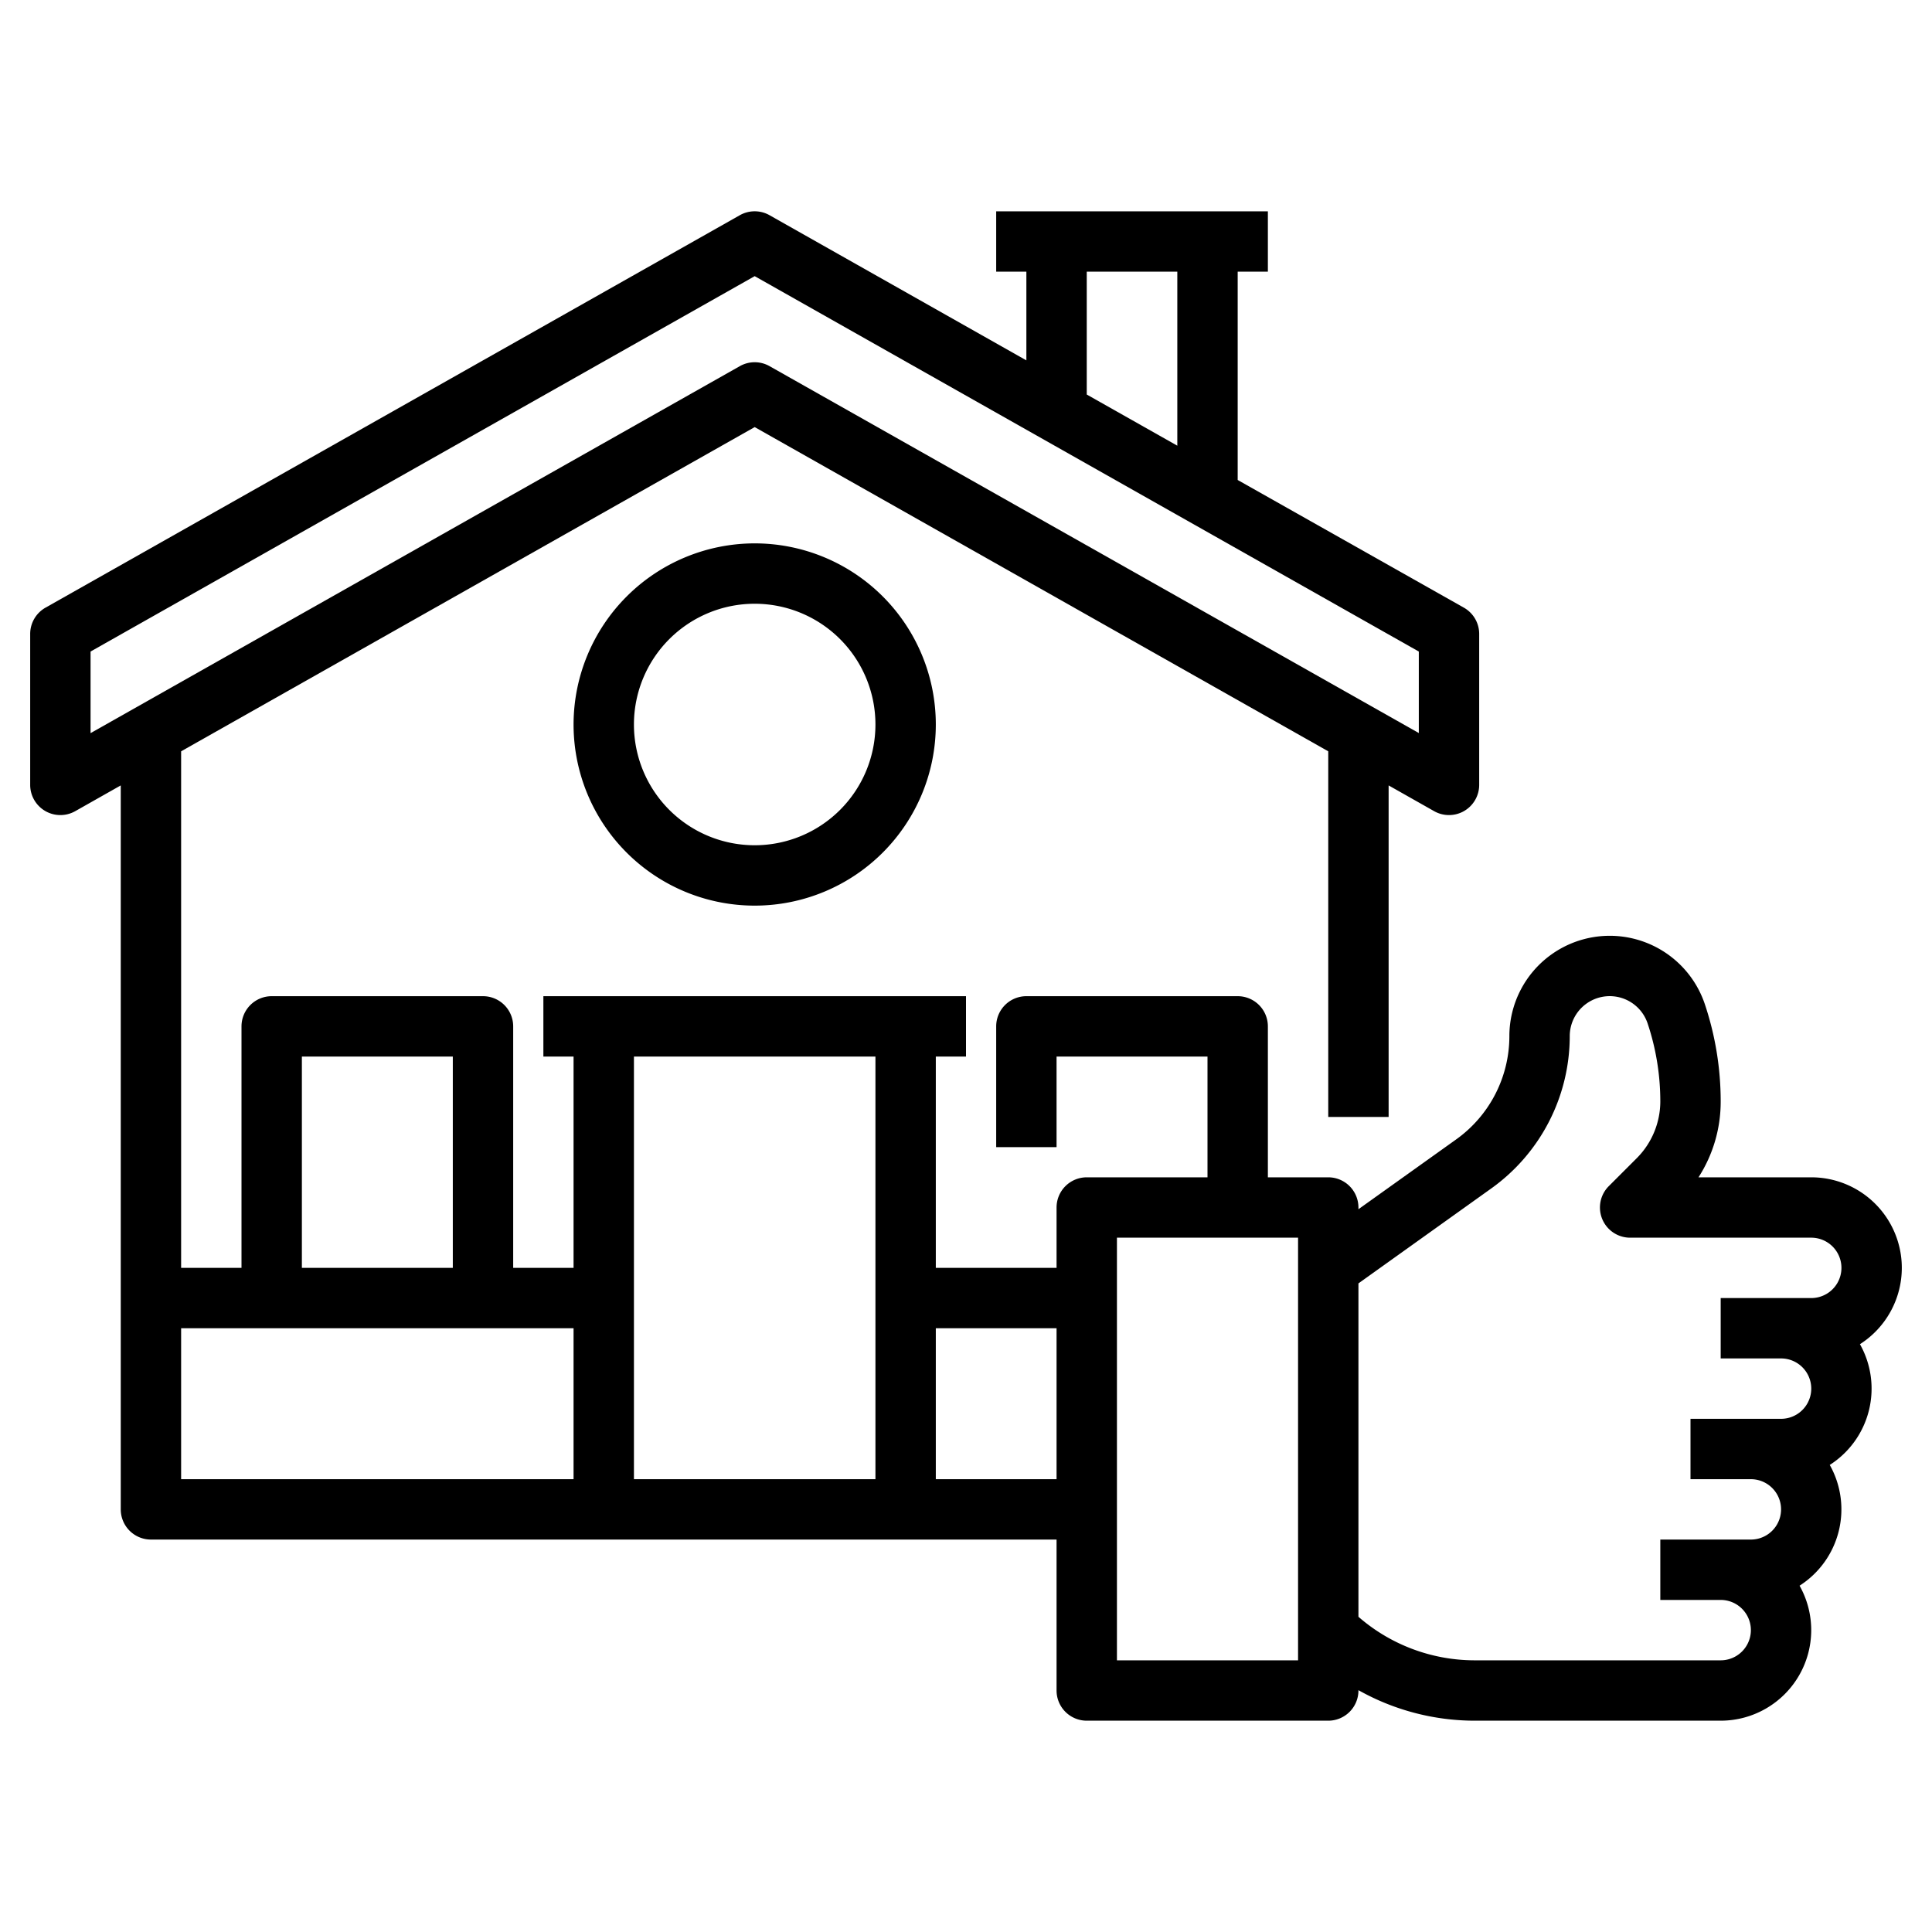 <?xml version="1.0" encoding="UTF-8"?>
<svg xmlns="http://www.w3.org/2000/svg" id="Layer_3" data-name="Layer 3" viewBox="0 0 64 64" width="512" height="512"><path d="M19,24a6,6,0,1,0,6-6A6.006,6.006,0,0,0,19,24Zm10,0a4,4,0,1,1-4-4A4,4,0,0,1,29,24Z"/><path d="M63,42a3,3,0,0,0-3-3H56.265A4.62,4.62,0,0,0,57,36.488a10.144,10.144,0,0,0-.523-3.217A3.324,3.324,0,0,0,50,34.324a4.207,4.207,0,0,1-1.759,3.418L45,40.057V40a1,1,0,0,0-1-1H42V34a1,1,0,0,0-1-1H34a1,1,0,0,0-1,1v4h2V35h5v4H36a1,1,0,0,0-1,1v2H31V35h1V33H18v2h1v7H17V34a1,1,0,0,0-1-1H9a1,1,0,0,0-1,1v8H6V24.888l19-10.74,19,10.74V37h2V26.018l1.508.853A1,1,0,0,0,49,26V21a1,1,0,0,0-.508-.871L41,15.9V9h1V7H33V9h1v2.938L25.492,7.129a1,1,0,0,0-.984,0l-23,13A1,1,0,0,0,1,21v5a1,1,0,0,0,1.492.871L4,26.018V50a1,1,0,0,0,1,1H35v5a1,1,0,0,0,1,1h8a1,1,0,0,0,1-1v-.011A7.874,7.874,0,0,0,48.828,57H57a3,3,0,0,0,2.613-4.472,3,3,0,0,0,1-4,3,3,0,0,0,1-4A3,3,0,0,0,63,42ZM36,9h3v5.764l-3-1.695ZM3,21.583,25,9.148,47,21.583v2.7L25.492,12.129a1,1,0,0,0-.984,0L3,24.286ZM29,35V49H21V35ZM10,35h5v7H10ZM6,44H19v5H6Zm25,5V44h4v5Zm12,6H37V41h6ZM60,43H57v2h2a1,1,0,0,1,0,2H56v2h2a1,1,0,0,1,0,2H55v2h2a1,1,0,0,1,0,2H48.828A5.867,5.867,0,0,1,45,53.558V42.514l4.4-3.145A6.211,6.211,0,0,0,52,34.324a1.324,1.324,0,0,1,2.58-.42A8.165,8.165,0,0,1,55,36.488a2.669,2.669,0,0,1-.776,1.874l-.931.931A1,1,0,0,0,54,41h6a1,1,0,0,1,0,2Z"/></svg>
